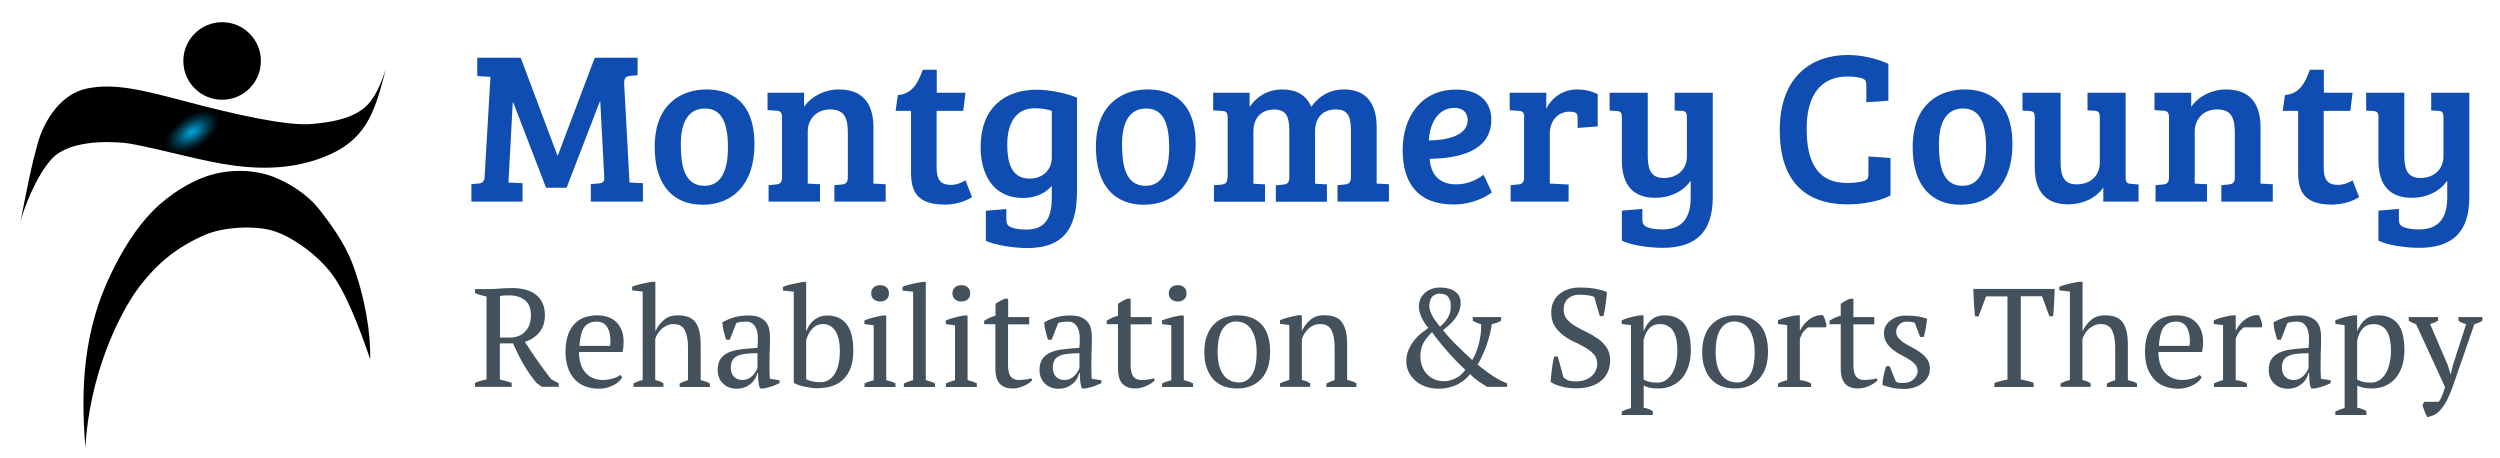 <?xml version="1.0" encoding="utf-8"?>
<svg xmlns="http://www.w3.org/2000/svg" xmlns:xlink="http://www.w3.org/1999/xlink" version="1.1" id="Layer_2" x="0px" y="0px" viewBox="0 0 1914.6 350.8" style="enable-background:new 0 0 1914.6 350.8;">
<style type="text/css">
	.st0{fill:#104DB2;}
	.st1{fill:#43515D;}
	.st2{fill:url(#SVGID_1_);}
</style>
<g>
	<path class="st0" d="M426.9,119.1h0.3l28.3-74.9h32.8v13.4l-5.5,0.5c-3,0.3-5,1.3-4.8,5.8l4.1,75.9l10.3,0.5v14.1h-39.9v-13.4&#xA;		l6-0.5c2.7-0.2,4.5-1.2,4.3-4.3l-3.1-58.5h-0.3l-25.5,66.1h-15.7l-25.2-65.5h-0.3l-3.3,61.5l10.8,0.5v14.1H361v-13.4l6-0.5&#xA;		c2.3-0.2,4-1.8,4.1-4.5l4.5-77.1l-10.1-0.7V44.2h33.3L426.9,119.1z"/>
	<path class="st0" d="M540.8,68.5c12.3,0,37,3.8,37,41.9c0,31.8-17.7,46.4-39.6,46.4c-22.2,0-36.8-14.3-36.8-44.2&#xA;		C501.3,78.1,523.7,68.5,540.8,68.5z M557.5,113.1c0-18.6-4.5-30-17.7-30c-13.1,0-18.4,11.3-18.4,27.2c0,15.4,2.2,32,18.1,32&#xA;		C552.4,142.3,557.5,130.3,557.5,113.1z"/>
	<path class="st0" d="M587.8,71h28v10.8c5.8-8.3,15.9-13.3,26.8-13.3c16.6,0,26.3,9.3,26.3,28.8v43.3l9.4,0.5v13.3H639v-12.6&#xA;		l5.5-0.5c3.1-0.3,4.8-1.3,4.8-5.5v-34.1c0-10.9-2.3-17.9-13.6-17.9c-10.9,0-17.1,8.1-17.1,16.7v40.1l9.4,0.5v13.3h-39.4v-12.6&#xA;		l5.5-0.5c3.1-0.3,4.8-1.3,4.8-5.5V89.9c0-3.6-1.2-5-4.1-5.1l-7-0.5V71z"/>
	<path class="st0" d="M717.4,53.4V71h22l-1.7,13.9h-20.4v43.6c0,10.1,4,13.1,10.8,13.1c4.5,0,8.6-1.8,11.3-3.5l5,12.8&#xA;		c-5,3.5-13.3,5.8-21,5.8c-25.9,0-25.7-15.9-25.7-27.5V84.9h-11.8l1.7-12.1c11.6-1,15.6-9.9,19.1-19.4H717.4z"/>
	<path class="st0" d="M755,184.4v-23l15.7-1.3v8c0,3.1,0.8,4.8,3.8,6c3.1,1.2,6.8,1.7,11.8,1.7c15.2,0,19.2-10.4,19.2-24.4v-9.1&#xA;		c-5.6,6.6-13.9,9.3-22,9.3c-24.2,0-32.5-19.9-32.5-38.8c0-30,18.1-44.1,43.1-44.1c8,0,20.9,2,30.7,6.1v61.5&#xA;		c0,5.8,0.2,12.1-0.3,18.1c-2,24.4-13.4,35.6-38.3,35.6C775.8,189.8,762,187.8,755,184.4z M805.6,84.9c-3.8-1.3-8.6-2-13.3-2&#xA;		c-13.8,0-20.9,10.9-20.9,27.7c0,11.3,1.8,26.2,17.2,26.2c9.3,0,16.9-6.1,16.9-16.2V84.9z"/>
	<path class="st0" d="M878.7,68.5c12.3,0,37,3.8,37,41.9c0,31.8-17.7,46.4-39.6,46.4c-22.2,0-36.8-14.3-36.8-44.2&#xA;		C839.2,78.1,861.6,68.5,878.7,68.5z M895.4,113.1c0-18.6-4.5-30-17.7-30c-13.1,0-18.4,11.3-18.4,27.2c0,15.4,2.2,32,18.1,32&#xA;		C890.3,142.3,895.4,130.3,895.4,113.1z"/>
	<path class="st0" d="M929,71h28v10.8c5.8-8.3,14.3-13.3,25.2-13.3c10.6,0,18.2,4.3,22,13.3c5.8-8.3,14.3-13.3,25.2-13.3&#xA;		c15.6,0,24.9,9.3,24.9,28.8v43.3l9.4,0.5v13.3h-39.4v-12.6l5.5-0.5c3-0.3,4.6-1.3,4.8-5.3v-34.3c0-10.1-0.8-17.9-11.4-17.9&#xA;		c-11.1,0-16.1,7.3-16.1,17.1v39.8l9.1,0.5v13.3h-39.1v-12.6l5.5-0.5c3.1-0.3,4.8-1.3,4.8-5.5v-34.1c0-10.1-0.8-17.9-11.4-17.9&#xA;		c-11.6,0-16.1,8.1-16.1,16.7v40.1l8.9,0.5v13.3h-39.1v-12.6l5.5-0.5c3.1-0.3,4.8-1.3,4.8-5.5h0.2V90.1c0-3.6-1-5-4.1-5.1l-7-0.5V71&#xA;		z"/>
	<path class="st0" d="M1142.1,91.6c0,25.5-27.7,29.8-47.2,30c0.7,10.8,6.3,19.6,20.4,19.6c9.8,0,16.9-4.5,20.9-7.3l6.3,13.4&#xA;		c-2.7,2.3-13.6,9.3-29.2,9.3c-28.2,0-39.1-17.2-39.1-41.9c0-24.5,13.8-46.1,40.9-46.1C1131.4,68.5,1142.1,76.8,1142.1,91.6z&#xA;		 M1114,82.6c-13.3,0-19.2,12.8-19.7,25c12.3-0.2,29.7-3,29.7-15.7C1123.9,85.8,1119.9,82.6,1114,82.6z"/>
	<path class="st0" d="M1167.3,89.9c0-3.6-1-4.8-4.1-5l-7-0.5V71h28v12.4c3.8-8.3,12.6-14.9,23.5-14.9c5.5,0,10.4,1,15.9,3.6v24.7&#xA;		l-15.4,1.2v-7.6c0-2-0.3-3.5-1.7-4.1c-1.5-0.7-2.7-0.8-4.5-0.8c-8.9,0-15.1,7.1-15.1,16.7v38.4l14.4,0.7v13.1h-44.4v-12.6l5.5-0.5&#xA;		c3.1-0.3,4.8-1.3,4.8-5.5V89.9z"/>
	<path class="st0" d="M1294.6,138.6c-5.8,8.3-15.9,12.9-26.8,12.9c-16.6,0-25.7-9.1-25.7-28.7V89.6c0-3.5-1.3-4.5-4.1-4.6l-5.3-0.3&#xA;		V71h29.2v47.6c0,10.1,1.7,17.7,12.3,17.7c11.6,0,17.7-7.8,17.7-16.4v-30c0-3.6-1-5-4.1-5l-5.3-0.3V71h29.2v80.2&#xA;		c0,27.3-13.8,38.6-38.4,38.6c-10.4,0-24.2-2-31.2-5.5v-23l15.7-1.3v8c0,3.1,0.8,4.8,3.8,6c3.1,1.2,6.8,1.7,11.8,1.7&#xA;		c15.2,0,21.4-9.3,21.4-24.4V138.6z"/>
	<path class="st0" d="M1414.9,58.6c-20.9,0-31.3,14.9-31.3,39.9c0,26,8.6,42.1,31.7,41.6c4.6,0,8.9-0.5,12.1-1.5&#xA;		c3-1,3.5-2.3,3.5-5.5v-13.3l16.9,1.2v28.7c-9.1,4.8-22.2,6.8-32.8,6.8c-33.6,0-52-18.9-52-56.7c0-43.3,26.5-57.7,52-57.7&#xA;		c9.8,0,21.2,2.2,31.2,6.8v28.2l-16.9,1.2V65.4c0-3.1-0.5-4.5-3.5-5.5C1422.5,58.9,1418.2,58.6,1414.9,58.6z"/>
	<path class="st0" d="M1504.2,68.5c12.3,0,37,3.8,37,41.9c0,31.8-17.7,46.4-39.6,46.4c-22.2,0-36.8-14.3-36.8-44.2&#xA;		C1464.8,78.1,1487.2,68.5,1504.2,68.5z M1521,113.1c0-18.6-4.5-30-17.7-30c-13.1,0-18.4,11.3-18.4,27.2c0,15.4,2.2,32,18.1,32&#xA;		C1515.8,142.3,1521,130.3,1521,113.1z"/>
	<path class="st0" d="M1637.6,154.4h-26.8v-10.8c-5.8,8.3-15.9,12.9-26.8,12.9c-16.6,0-25.7-9.1-25.7-28.7V89.6&#xA;		c0-3.5-1.3-4.5-4.1-4.6l-5.3-0.3V71h29.2v52.5c0,10.1,1.7,17.7,12.3,17.7c11.6,0,17.7-7.8,17.7-16.4v-35c0-3.6-1-4.8-4.1-5&#xA;		l-5.3-0.3V71h29.2v65c0,3.6,1,4.5,4.1,4.8l5.8,0.5V154.4z"/>
	<path class="st0" d="M1650.1,71h28v10.8c5.8-8.3,15.9-13.3,26.8-13.3c16.6,0,26.3,9.3,26.3,28.8v43.3l9.4,0.5v13.3h-39.4v-12.6&#xA;		l5.5-0.5c3.1-0.3,4.8-1.3,4.8-5.5v-34.1c0-10.9-2.3-17.9-13.6-17.9c-10.9,0-17.1,8.1-17.1,16.7v40.1l9.4,0.5v13.3h-39.4v-12.6&#xA;		l5.5-0.5c3.1-0.3,4.8-1.3,4.8-5.5V89.9c0-3.6-1.2-5-4.1-5.1l-7-0.5V71z"/>
	<path class="st0" d="M1779.7,53.4V71h22l-1.7,13.9h-20.4v43.6c0,10.1,4,13.1,10.8,13.1c4.5,0,8.6-1.8,11.3-3.5l5,12.8&#xA;		c-5,3.5-13.3,5.8-21,5.8c-25.9,0-25.7-15.9-25.7-27.5V84.9h-11.8l1.7-12.1c11.6-1,15.6-9.9,19.1-19.4H1779.7z"/>
	<path class="st0" d="M1874,138.6c-5.8,8.3-15.9,12.9-26.8,12.9c-16.6,0-25.7-9.1-25.7-28.7V89.6c0-3.5-1.3-4.5-4.1-4.6l-5.3-0.3V71&#xA;		h29.2v47.6c0,10.1,1.7,17.7,12.3,17.7c11.6,0,17.7-7.8,17.7-16.4v-30c0-3.6-1-5-4.1-5l-5.3-0.3V71h29.2v80.2&#xA;		c0,27.3-13.8,38.6-38.4,38.6c-10.4,0-24.2-2-31.2-5.5v-23l15.7-1.3v8c0,3.1,0.8,4.8,3.8,6c3.1,1.2,6.8,1.7,11.8,1.7&#xA;		c15.2,0,21.4-9.3,21.4-24.4V138.6z"/>
</g>
<g>
	<path class="st1" d="M382.8,290.7c1.6,0.4,3.2,0.7,4.7,1.1c1.5,0.4,3,0.9,4.4,1.4v3.1h-28.1v-3.1c1.6-0.7,3.1-1.2,4.5-1.6&#xA;		c1.4-0.4,2.9-0.7,4.3-1v-63.5c-1.9-0.4-3.5-0.8-4.9-1.2c-1.4-0.5-2.7-0.9-3.9-1.4v-3.1h9.4c2.9,0,6-0.1,9.4-0.4&#xA;		c3.4-0.3,6.7-0.4,9.9-0.4c3.5,0,6.8,0.4,9.8,1.2c3,0.8,5.7,2,7.9,3.7s4,3.9,5.2,6.5c1.3,2.6,1.9,5.8,1.9,9.5&#xA;		c0,5.2-1.4,9.5-4.1,12.9c-2.8,3.4-6.5,5.9-11.2,7.4c3.1,4.9,6.3,9.7,9.6,14.4c3.4,4.8,6.8,9.5,10.5,14.2l5.8,3.1v2.7h-13l-4.1-3&#xA;		c-2-2.5-3.8-4.9-5.5-7.3c-1.6-2.4-3.2-4.8-4.6-7.3c-1.4-2.5-2.8-5-4-7.5c-1.2-2.5-2.5-5.2-3.8-8.1h-10.1V290.7z M390.1,226.2&#xA;		c-1.7,0-3.1,0-4.2,0.1c-1.1,0.1-2.1,0.2-3,0.4v31.8h7.7c4.9,0,8.8-1.6,11.7-4.7c2.9-3.1,4.3-7.2,4.3-12.3c0-5.2-1.5-9.1-4.6-11.6&#xA;		C398.9,227.4,394.9,226.2,390.1,226.2z"/>
	<path class="st1" d="M476.5,288.9c-0.6,1.2-1.5,2.4-2.7,3.4c-1.2,1.1-2.6,2-4.2,2.8c-1.6,0.8-3.3,1.4-5.1,1.9&#xA;		c-1.9,0.5-3.7,0.7-5.7,0.7c-4.2,0-7.9-0.7-11.1-2s-5.9-3.2-8-5.7s-3.8-5.4-4.9-8.8c-1.1-3.4-1.7-7.3-1.7-11.6&#xA;		c0-9.1,2.1-16.1,6.3-20.9c4.2-4.8,10.2-7.2,17.9-7.2c2.5,0,5,0.3,7.4,1c2.4,0.7,4.6,1.8,6.5,3.4c1.9,1.6,3.4,3.7,4.6,6.3&#xA;		c1.2,2.6,1.8,5.8,1.8,9.7c0,1.2-0.1,2.4-0.2,3.7c-0.1,1.2-0.3,2.6-0.6,4h-33.4c0,3,0.4,5.8,1.1,8.4c0.7,2.6,1.9,4.9,3.4,6.8&#xA;		c1.5,1.9,3.4,3.4,5.7,4.5c2.3,1.1,5,1.7,8,1.7c2.5,0,5-0.4,7.6-1.1c2.6-0.7,4.5-1.6,5.8-2.8L476.5,288.9z M456.9,246.3&#xA;		c-4.1,0-7.2,1.4-9.3,4.1s-3.4,7.6-3.9,14.5h23.5c0.1-0.6,0.1-1.3,0.2-1.9c0-0.6,0.1-1.2,0.1-1.8c0-4.6-0.9-8.2-2.6-10.9&#xA;		C463.2,247.7,460.6,246.3,456.9,246.3z"/>
	<path class="st1" d="M543.6,296.4h-23.1v-2.7c1.7-0.9,3.9-1.8,6.4-2.6v-25c0-5.6-0.8-9.9-2.4-13.1c-1.6-3.2-4.4-4.8-8.6-4.8&#xA;		c-1.9,0-3.5,0.3-5,1c-1.5,0.7-2.9,1.6-4.1,2.6c-1.2,1.1-2.2,2.3-3.1,3.7c-0.9,1.4-1.5,2.8-1.9,4.3v31.2c1.1,0.3,2.2,0.6,3.3,1&#xA;		c1,0.4,2,0.9,3,1.6v2.7h-23v-2.7c2.2-1.1,4.6-2,7.1-2.6v-67.7l-8.1-0.9v-2.8c2.1-0.9,4.5-1.6,7.2-2.2c2.7-0.6,5.4-1.2,7.9-1.6h2.7&#xA;		v37.8h0.1c1.5-3.4,3.7-6.2,6.5-8.6c2.8-2.4,6.2-3.5,10.2-3.5c2.9,0,5.4,0.3,7.7,1c2.2,0.7,4.1,1.9,5.6,3.6s2.6,4,3.4,6.9&#xA;		c0.8,2.9,1.2,6.5,1.2,11v27.1c1.2,0.3,2.4,0.6,3.6,1c1.2,0.4,2.4,0.9,3.4,1.6V296.4z"/>
	<path class="st1" d="M589.3,282.4c0,1.6,0,2.9,0.1,4.1c0.1,1.1,0.1,2.4,0.2,3.6l7.4,1.1v2.2c-1.8,0.9-3.8,1.7-5.9,2.5&#xA;		c-2.2,0.7-4.3,1.2-6.3,1.6h-2.7c-0.7-1.6-1.1-3.4-1.3-5.4c-0.1-2-0.3-4.1-0.3-6.5H580c-0.3,1.4-0.8,2.9-1.7,4.3&#xA;		c-0.8,1.5-1.9,2.8-3.2,3.9c-1.3,1.1-2.9,2.1-4.7,2.8c-1.8,0.7-3.8,1.1-6.1,1.1c-4.4,0-7.9-1.3-10.6-4c-2.7-2.6-4.1-6.1-4.1-10.4&#xA;		c0-3.3,0.7-6,2-8.1c1.3-2.1,3.3-3.8,5.8-5c2.6-1.2,5.7-2.1,9.5-2.6c3.8-0.5,8.2-0.9,13.2-1.2c0.3-3.1,0.4-5.8,0.3-8.3&#xA;		c-0.1-2.5-0.5-4.6-1.2-6.3c-0.7-1.7-1.7-3.1-3-4.1c-1.3-1-3-1.4-5.2-1.4c-1,0-2.1,0.1-3.4,0.2c-1.2,0.1-2.5,0.4-3.7,0.9l-5,12.8&#xA;		h-2.8c-0.7-2.1-1.3-4.4-1.9-6.6c-0.5-2.3-0.9-4.5-1-6.7c2.7-1.6,5.7-2.9,9-3.9c3.3-0.9,7-1.4,11.1-1.4c3.6,0,6.5,0.5,8.7,1.6&#xA;		c2.2,1,3.8,2.4,5,4c1.1,1.6,1.9,3.5,2.2,5.5c0.4,2,0.5,4,0.5,6c0,4.3-0.1,8.4-0.3,12.4C589.4,274.9,589.3,278.7,589.3,282.4z&#xA;		 M568.6,291c1.8,0,3.4-0.4,4.7-1.1c1.4-0.7,2.5-1.6,3.4-2.6c0.9-1,1.7-2,2.2-3c0.6-1,1-1.9,1.2-2.6v-11.2c-4.1,0-7.5,0.2-10.2,0.6&#xA;		c-2.6,0.4-4.7,1.1-6.2,2c-1.5,0.9-2.5,2.1-3.1,3.5c-0.6,1.4-0.9,3-0.9,4.8c0,3.1,0.8,5.4,2.4,7.1C563.8,290.2,565.9,291,568.6,291z"/>
	<path class="st1" d="M607.7,223.4l-8.1-0.9v-2.8c2.2-0.9,4.7-1.7,7.4-2.2c2.7-0.6,5.3-1.1,7.7-1.6h2.7v37.6h0.2&#xA;		c1.2-3.6,3.3-6.5,6.2-8.7c2.9-2.1,6.1-3.2,9.6-3.2c6.5,0,11.5,2.2,14.9,6.6c3.5,4.4,5.2,11.2,5.2,20.4c0,9.4-2.4,16.5-7.1,21.4&#xA;		c-4.7,4.9-11.6,7.3-20.5,7.3c-1.8,0-3.6-0.1-5.3-0.4c-1.8-0.3-3.5-0.6-5.1-0.9c-1.6-0.4-3.1-0.8-4.4-1.3c-1.3-0.5-2.4-1-3.2-1.5&#xA;		V223.4z M630.4,248.2c-3.4,0-6.2,1.2-8.3,3.5c-2.1,2.3-3.7,5.3-4.7,8.8v29.9c1.3,0.7,2.9,1.3,4.7,1.7c1.9,0.4,3.8,0.6,5.9,0.6&#xA;		c4.7,0,8.4-2,11.1-6.2c2.7-4.1,4.1-10,4.1-17.8c0-2.8-0.2-5.4-0.7-7.9c-0.5-2.5-1.2-4.7-2.2-6.5c-1-1.9-2.4-3.3-4-4.4&#xA;		S632.7,248.2,630.4,248.2z"/>
	<path class="st1" d="M685.9,296.4h-23.8v-2.7c1.1-0.6,2.2-1.1,3.3-1.4c1.1-0.4,2.4-0.8,3.7-1.1v-42.1l-7.1-0.9v-2.8&#xA;		c2.1-0.9,4.3-1.6,6.7-2.2c2.4-0.6,4.9-1.2,7.3-1.6h2.7v49.5c1.4,0.4,2.7,0.7,3.9,1.1c1.1,0.4,2.2,0.9,3.2,1.4V296.4z M667.2,224.7&#xA;		c0-1.9,0.6-3.5,1.9-4.6c1.2-1.1,2.9-1.7,5-1.7c2.1,0,3.7,0.6,4.9,1.7c1.2,1.1,1.8,2.7,1.8,4.6c0,1.9-0.6,3.4-1.8,4.5&#xA;		c-1.2,1.1-2.9,1.7-4.9,1.7c-2.1,0-3.7-0.6-5-1.7C667.8,228.1,667.2,226.6,667.2,224.7z"/>
	<path class="st1" d="M716,296.4h-23.8v-2.7c2.4-1.1,4.7-2,7.1-2.6v-67.7l-8.1-0.9v-2.8c1.9-0.9,4.2-1.6,7-2.2&#xA;		c2.8-0.6,5.5-1.2,8.1-1.6h2.7v75.2c2.4,0.6,4.7,1.4,7.1,2.6V296.4z"/>
	<path class="st1" d="M748.2,296.4h-23.8v-2.7c1.1-0.6,2.2-1.1,3.3-1.4c1.1-0.4,2.4-0.8,3.7-1.1v-42.1l-7.1-0.9v-2.8&#xA;		c2.1-0.9,4.3-1.6,6.7-2.2c2.4-0.6,4.9-1.2,7.3-1.6h2.7v49.5c1.4,0.4,2.7,0.7,3.9,1.1c1.1,0.4,2.2,0.9,3.2,1.4V296.4z M729.4,224.7&#xA;		c0-1.9,0.6-3.5,1.9-4.6c1.2-1.1,2.9-1.7,5-1.7c2.1,0,3.7,0.6,4.9,1.7c1.2,1.1,1.8,2.7,1.8,4.6c0,1.9-0.6,3.4-1.8,4.5&#xA;		c-1.2,1.1-2.9,1.7-4.9,1.7c-2.1,0-3.7-0.6-5-1.7C730.1,228.1,729.4,226.6,729.4,224.7z"/>
	<path class="st1" d="M753.8,245.6c2.7-1.8,5.6-3,8.6-3.8v-9.1c0.9-0.7,2-1.4,3.3-2.1c1.2-0.7,2.5-1.3,3.7-1.8h2.7v14h16.1v5.6H772&#xA;		v30.9c0,4.3,0.7,7.3,2,9c1.4,1.8,3.4,2.7,6.1,2.7c1.3,0,2.9-0.1,4.8-0.3c1.9-0.2,3.6-0.5,4.9-1l0.7,1.6c-0.6,0.6-1.4,1.3-2.4,2&#xA;		c-1,0.7-2.2,1.4-3.5,2c-1.3,0.6-2.8,1.2-4.3,1.6c-1.6,0.4-3.2,0.6-4.8,0.6c-4.3,0-7.5-1.2-9.8-3.6c-2.2-2.4-3.4-6.3-3.4-11.7v-33.9&#xA;		h-8.6V245.6z"/>
	<path class="st1" d="M835.8,282.4c0,1.6,0,2.9,0.1,4.1c0.1,1.1,0.1,2.4,0.2,3.6l7.4,1.1v2.2c-1.8,0.9-3.8,1.7-5.9,2.5&#xA;		c-2.2,0.7-4.3,1.2-6.3,1.6h-2.7c-0.7-1.6-1.1-3.4-1.3-5.4c-0.1-2-0.3-4.1-0.3-6.5h-0.5c-0.3,1.4-0.8,2.9-1.7,4.3&#xA;		c-0.8,1.5-1.9,2.8-3.2,3.9c-1.3,1.1-2.9,2.1-4.7,2.8c-1.8,0.7-3.8,1.1-6.1,1.1c-4.4,0-7.9-1.3-10.6-4c-2.7-2.6-4.1-6.1-4.1-10.4&#xA;		c0-3.3,0.7-6,2-8.1c1.3-2.1,3.3-3.8,5.8-5c2.6-1.2,5.7-2.1,9.5-2.6c3.8-0.5,8.2-0.9,13.2-1.2c0.3-3.1,0.4-5.8,0.3-8.3&#xA;		c-0.1-2.5-0.5-4.6-1.2-6.3c-0.7-1.7-1.7-3.1-3-4.1c-1.3-1-3-1.4-5.2-1.4c-1,0-2.1,0.1-3.4,0.2c-1.2,0.1-2.5,0.4-3.7,0.9l-5,12.8&#xA;		h-2.8c-0.7-2.1-1.3-4.4-1.9-6.6c-0.5-2.3-0.9-4.5-1-6.7c2.7-1.6,5.7-2.9,9-3.9c3.3-0.9,7-1.4,11.1-1.4c3.6,0,6.5,0.5,8.7,1.6&#xA;		c2.2,1,3.8,2.4,5,4c1.1,1.6,1.9,3.5,2.2,5.5c0.4,2,0.5,4,0.5,6c0,4.3-0.1,8.4-0.3,12.4C835.9,274.9,835.8,278.7,835.8,282.4z&#xA;		 M815.2,291c1.8,0,3.4-0.4,4.7-1.1c1.4-0.7,2.5-1.6,3.4-2.6c0.9-1,1.7-2,2.2-3c0.6-1,1-1.9,1.2-2.6v-11.2c-4.1,0-7.5,0.2-10.2,0.6&#xA;		c-2.6,0.4-4.7,1.1-6.2,2c-1.5,0.9-2.5,2.1-3.1,3.5c-0.6,1.4-0.9,3-0.9,4.8c0,3.1,0.8,5.4,2.4,7.1C810.3,290.2,812.4,291,815.2,291z"/>
	<path class="st1" d="M847.6,245.6c2.7-1.8,5.6-3,8.6-3.8v-9.1c0.9-0.7,2-1.4,3.3-2.1c1.2-0.7,2.5-1.3,3.7-1.8h2.7v14h16.1v5.6&#xA;		h-16.1v30.9c0,4.3,0.7,7.3,2,9c1.4,1.8,3.4,2.7,6.1,2.7c1.3,0,2.9-0.1,4.8-0.3c1.9-0.2,3.6-0.5,4.9-1l0.7,1.6&#xA;		c-0.6,0.6-1.4,1.3-2.4,2c-1,0.7-2.2,1.4-3.5,2c-1.3,0.6-2.8,1.2-4.3,1.6c-1.6,0.4-3.2,0.6-4.8,0.6c-4.3,0-7.5-1.2-9.8-3.6&#xA;		c-2.2-2.4-3.4-6.3-3.4-11.7v-33.9h-8.6V245.6z"/>
	<path class="st1" d="M913.8,296.4h-23.8v-2.7c1.1-0.6,2.2-1.1,3.3-1.4c1.1-0.4,2.4-0.8,3.7-1.1v-42.1l-7.1-0.9v-2.8&#xA;		c2.1-0.9,4.3-1.6,6.7-2.2c2.4-0.6,4.9-1.2,7.3-1.6h2.7v49.5c1.4,0.4,2.7,0.7,3.9,1.1c1.1,0.4,2.2,0.9,3.2,1.4V296.4z M895.1,224.7&#xA;		c0-1.9,0.6-3.5,1.9-4.6c1.2-1.1,2.9-1.7,5-1.7c2.1,0,3.7,0.6,4.9,1.7c1.2,1.1,1.8,2.7,1.8,4.6c0,1.9-0.6,3.4-1.8,4.5&#xA;		c-1.2,1.1-2.9,1.7-4.9,1.7c-2.1,0-3.7-0.6-5-1.7C895.7,228.1,895.1,226.6,895.1,224.7z"/>
	<path class="st1" d="M922.3,269.6c0-4.5,0.6-8.5,1.8-11.9c1.2-3.5,2.9-6.4,5.1-8.8c2.2-2.4,4.9-4.2,8-5.5c3.1-1.2,6.5-1.9,10.3-1.9&#xA;		c4.4,0,8.2,0.7,11.4,2c3.2,1.4,5.8,3.3,7.9,5.7s3.5,5.4,4.5,8.8c1,3.4,1.4,7.2,1.4,11.4c0,9-2.3,15.9-6.8,20.8&#xA;		c-4.6,4.9-10.7,7.3-18.4,7.3c-4.3,0-8-0.7-11.1-2c-3.1-1.3-5.7-3.2-7.8-5.7c-2.1-2.5-3.6-5.4-4.7-8.9&#xA;		C922.8,277.7,922.3,273.8,922.3,269.6z M932.5,269.6c0,3.2,0.3,6.2,0.9,9.1c0.6,2.9,1.6,5.3,2.9,7.4c1.3,2.1,3,3.8,5.2,5&#xA;		c2.1,1.2,4.7,1.8,7.7,1.8c3.9,0,7-1.9,9.5-5.7c2.5-3.8,3.7-9.7,3.7-17.7c0-3.3-0.3-6.3-0.9-9.1c-0.6-2.8-1.6-5.3-2.8-7.4&#xA;		c-1.3-2.1-2.9-3.8-4.9-5c-2-1.2-4.4-1.8-7.2-1.8c-4.2,0-7.6,1.9-10.2,5.7C933.8,255.8,932.5,261.7,932.5,269.6z"/>
	<path class="st1" d="M1038.8,296.4h-23v-2.7c1.9-1,4-1.9,6.3-2.6v-25.4c0-5.4-0.8-9.7-2.4-12.8c-1.6-3.1-4.4-4.7-8.6-4.7&#xA;		c-1.8,0-3.4,0.3-5,1c-1.5,0.6-2.9,1.5-4.1,2.6c-1.2,1.1-2.2,2.4-3,3.7c-0.9,1.4-1.5,2.8-2,4.3v31.2c2.2,0.4,4.4,1.3,6.4,2.6v2.7&#xA;		h-23.1v-2.7c1.8-0.9,4.1-1.8,7.1-2.6v-42.1l-7.1-0.9v-2.8c1.9-0.8,4-1.5,6.4-2.1c2.4-0.6,5-1.2,7.6-1.7h2.7v12h0.1&#xA;		c1.5-3.3,3.7-6.1,6.5-8.5c2.8-2.4,6.2-3.5,10.2-3.5c2.9,0,5.4,0.3,7.7,1c2.2,0.7,4.1,1.9,5.6,3.6s2.6,4,3.4,6.9&#xA;		c0.8,2.9,1.2,6.5,1.2,11v27.1c2.9,0.5,5.2,1.4,7.1,2.6V296.4z"/>
	<path class="st1" d="M1139,296.4c-1.5-1-3.4-2.2-5.7-3.7c-2.3-1.5-4.8-3.5-7.5-6.2c-1,1.4-2.2,2.7-3.7,4c-1.5,1.3-3.3,2.5-5.3,3.6&#xA;		c-2,1.1-4.3,1.9-6.8,2.6c-2.5,0.6-5.2,1-8.1,1c-3.8,0-7.2-0.6-10.3-1.7c-3.1-1.1-5.7-2.7-7.8-4.6c-2.1-1.9-3.8-4.1-5-6.6&#xA;		c-1.2-2.5-1.8-5.1-1.8-7.8c0-3.5,0.6-6.7,1.9-9.5c1.3-2.8,2.8-5.3,4.6-7.4c1.8-2.1,3.6-3.9,5.6-5.4c1.9-1.5,3.5-2.7,4.8-3.6&#xA;		c-2.1-2.3-3.8-5-5.2-8c-1.4-3.1-2.1-5.9-2.1-8.6c0-1.8,0.4-3.5,1.1-5.3c0.7-1.7,1.8-3.3,3.2-4.6c1.4-1.3,3.1-2.4,5.1-3.2&#xA;		c2-0.8,4.3-1.2,6.9-1.2c4.7,0,8.5,1,11.4,3s4.3,5,4.3,8.8c0,2.4-0.4,4.5-1.2,6.6c-0.8,2-1.9,3.9-3.2,5.6s-2.7,3.3-4.3,4.7&#xA;		c-1.6,1.4-3.2,2.7-4.8,4c2.9,3.6,6.3,7.4,10.2,11.2c3.9,3.9,7.9,7.7,12.2,11.6c0.6-0.8,1.3-2.1,2.1-4c0.9-1.9,1.7-4,2.4-6.5&#xA;		c0.7-2.5,1.4-5.2,1.8-8.2c0.5-3,0.6-5.9,0.4-8.8c-2.1-0.4-4.2-1.3-6.3-2.6v-2.8h21.7v2.8c-1.9,1.2-4.3,2.1-7.1,2.6&#xA;		c-0.6,4.2-1.5,8-2.5,11.4c-1,3.4-2,6.4-3.1,9c-1.1,2.6-2.1,4.8-3,6.6c-1,1.8-1.7,3.2-2.3,4c2.7,2.2,5.4,4.3,8,6.2&#xA;		c2.6,1.9,5.5,3.8,8.7,5.6l5.9,2.6v2.7H1139z M1122.2,283.2c-2.1-1.9-4.5-4.2-7-6.8c-2.5-2.6-5-5.3-7.3-8c-2.4-2.7-4.5-5.3-6.5-7.8&#xA;		c-2-2.5-3.6-4.6-4.7-6.2c-3.1,3-5.4,5.9-6.8,8.7c-1.4,2.8-2.1,6.1-2.1,9.9c0,2.7,0.4,5.2,1.3,7.5c0.9,2.3,2.1,4.3,3.7,6&#xA;		c1.6,1.7,3.5,3,5.7,4c2.2,1,4.6,1.4,7.2,1.4c3.2,0,6.2-0.7,9-2.2C1117.6,288.5,1120.1,286.2,1122.2,283.2z M1094.6,234.1&#xA;		c0,1.3,0.2,2.6,0.7,4.1c0.5,1.5,1.2,2.9,2,4.3c0.8,1.4,1.7,2.8,2.7,4.1c1,1.3,1.9,2.5,2.8,3.6c2.6-2.1,4.7-4.6,6.3-7.4&#xA;		c1.6-2.8,2.2-6.1,1.9-9.9c-0.1-2.3-0.9-4.2-2.1-5.7s-3.3-2.3-6.1-2.3c-1.6,0-2.9,0.3-3.9,0.8c-1,0.5-1.9,1.2-2.5,2.1&#xA;		c-0.6,0.9-1.1,1.9-1.3,3C1094.8,231.9,1094.6,233,1094.6,234.1z"/>
	<path class="st1" d="M1197.4,289c0.9,0.9,2,1.6,3.3,2.2c1.4,0.6,3.4,0.9,6.1,0.9c2.3,0,4.4-0.3,6.4-0.9c2-0.6,3.7-1.5,5.2-2.7&#xA;		c1.5-1.2,2.6-2.6,3.5-4.3c0.9-1.7,1.3-3.6,1.3-5.7c0-2.9-0.9-5.2-2.6-7.2c-1.7-1.9-3.9-3.6-6.5-5.1c-2.6-1.5-5.4-3-8.5-4.4&#xA;		c-3.1-1.4-5.9-3.1-8.5-5.1c-2.6-2-4.8-4.3-6.5-7.1c-1.7-2.7-2.6-6.2-2.6-10.3c0-3,0.5-5.7,1.6-8c1.1-2.4,2.6-4.4,4.5-6&#xA;		c2-1.6,4.3-2.9,7-3.8c2.7-0.9,5.7-1.3,9.1-1.3c4.3,0,8.3,0.3,11.9,1c3.6,0.7,6.4,1.5,8.5,2.5c0,1.2-0.1,2.6-0.3,4.2&#xA;		c-0.2,1.6-0.4,3.3-0.6,5c-0.3,1.7-0.5,3.4-0.8,5c-0.3,1.6-0.6,3-0.9,4.2h-2.8l-4.3-14.7c-1.3-0.6-2.9-1-4.9-1.3&#xA;		c-2-0.3-4.1-0.4-6.3-0.4c-3.7,0-6.6,1-8.9,3c-2.2,2-3.3,4.9-3.3,8.5c0,2.9,0.9,5.4,2.6,7.4c1.8,2,4,3.8,6.6,5.3&#xA;		c2.7,1.6,5.5,3.1,8.6,4.5c3,1.5,5.9,3.2,8.6,5.1s4.9,4.2,6.6,6.8c1.8,2.6,2.6,5.9,2.6,9.8c0,3.2-0.6,6.1-1.8,8.8&#xA;		c-1.2,2.6-2.9,4.9-5.1,6.7c-2.2,1.9-4.9,3.3-8.1,4.3s-6.8,1.5-10.9,1.5c-4.5,0-8.5-0.5-12.1-1.6c-3.6-1.1-6.1-2.2-7.6-3.4&#xA;		c0.1-1.2,0.2-2.7,0.4-4.4c0.2-1.7,0.4-3.5,0.6-5.3c0.2-1.8,0.5-3.6,0.8-5.3c0.3-1.7,0.6-3.2,0.9-4.4h2.8L1197.4,289z"/>
	<path class="st1" d="M1265.7,317.8H1242v-2.7c2.4-1.1,4.8-2,7.1-2.6v-63.5l-7.1-0.9v-2.8c2.3-1,4.6-1.8,7-2.4&#xA;		c2.4-0.6,4.7-1.1,7-1.4h2.7v12h0.1c1.4-3.6,3.4-6.5,6-8.7c2.6-2.2,5.9-3.3,10.1-3.3c6.3,0,11.3,2.1,14.8,6.3&#xA;		c3.5,4.2,5.2,11.1,5.2,20.5c0,4.5-0.6,8.6-1.8,12.2c-1.2,3.6-2.9,6.7-5,9.2c-2.2,2.5-4.8,4.4-7.9,5.8c-3.1,1.4-6.5,2-10.3,2&#xA;		c-2.6,0-4.7-0.2-6.2-0.5c-1.5-0.3-3.1-0.9-4.9-1.7v17c1.1,0.1,2.3,0.4,3.4,0.8c1.1,0.4,2.4,1,3.6,1.8V317.8z M1271.4,248.2&#xA;		c-3.5,0-6.3,1.1-8.3,3.3c-2.1,2.2-3.5,5.2-4.4,9.1v30c1.3,0.8,2.7,1.4,4.3,1.8c1.6,0.4,3.7,0.6,6.3,0.6c2.4,0,4.5-0.6,6.4-1.8&#xA;		c1.9-1.2,3.5-2.9,4.8-5.1c1.3-2.2,2.3-4.8,3-7.8c0.7-3,1.1-6.2,1.1-9.8c0-2.9-0.2-5.6-0.7-8.1s-1.2-4.6-2.2-6.4&#xA;		c-1-1.8-2.4-3.2-4.1-4.2C1275.9,248.7,1273.8,248.2,1271.4,248.2z"/>
	<path class="st1" d="M1303.6,269.6c0-4.5,0.6-8.5,1.8-11.9c1.2-3.5,2.9-6.4,5.1-8.8c2.2-2.4,4.9-4.2,8-5.5&#xA;		c3.1-1.2,6.5-1.9,10.3-1.9c4.4,0,8.2,0.7,11.4,2c3.2,1.4,5.8,3.3,7.9,5.7s3.5,5.4,4.5,8.8c1,3.4,1.4,7.2,1.4,11.4&#xA;		c0,9-2.3,15.9-6.8,20.8c-4.6,4.9-10.7,7.3-18.4,7.3c-4.3,0-8-0.7-11.1-2c-3.1-1.3-5.7-3.2-7.8-5.7c-2.1-2.5-3.6-5.4-4.7-8.9&#xA;		C1304.1,277.7,1303.6,273.8,1303.6,269.6z M1313.9,269.6c0,3.2,0.3,6.2,0.9,9.1c0.6,2.9,1.6,5.3,2.9,7.4c1.3,2.1,3,3.8,5.2,5&#xA;		c2.1,1.2,4.7,1.8,7.7,1.8c3.9,0,7-1.9,9.5-5.7c2.5-3.8,3.7-9.7,3.7-17.7c0-3.3-0.3-6.3-0.9-9.1c-0.6-2.8-1.6-5.3-2.8-7.4&#xA;		c-1.3-2.1-2.9-3.8-4.9-5c-2-1.2-4.4-1.8-7.2-1.8c-4.2,0-7.6,1.9-10.2,5.7C1315.2,255.8,1313.9,261.7,1313.9,269.6z"/>
	<path class="st1" d="M1384.5,250.9c-0.8,0.4-1.8,1.3-2.9,2.6c-1.2,1.3-2.2,3.3-3.2,5.8v31.8c1.4,0.1,2.9,0.4,4.3,0.8&#xA;		c1.4,0.4,2.9,1,4.3,1.8v2.7h-25.3v-2.7c1.3-0.7,2.5-1.2,3.6-1.6c1.1-0.4,2.3-0.7,3.4-1v-42.1l-7.1-0.9v-2.8c2.3-1,4.6-1.8,7.1-2.4&#xA;		c2.4-0.6,4.7-1.1,7-1.4h2.7v11.3h0.4c0.6-1.4,1.6-2.9,2.7-4.3c1.2-1.4,2.5-2.7,4.1-3.9c1.5-1.1,3.2-2,5-2.6&#xA;		c1.8-0.6,3.7-0.8,5.6-0.6c0.5,0.9,0.9,1.9,1.3,3c0.4,1.1,0.8,2.3,1.1,3.5v2.8H1384.5z"/>
	<path class="st1" d="M1401.1,245.6c2.7-1.8,5.6-3,8.6-3.8v-9.1c0.9-0.7,2-1.4,3.3-2.1c1.2-0.7,2.5-1.3,3.7-1.8h2.7v14h16v5.6h-16&#xA;		v30.9c0,4.3,0.7,7.3,2,9c1.4,1.8,3.4,2.7,6.1,2.7c1.3,0,2.9-0.1,4.8-0.3c1.9-0.2,3.6-0.5,4.9-1l0.7,1.6c-0.6,0.6-1.4,1.3-2.4,2&#xA;		c-1,0.7-2.2,1.4-3.5,2c-1.3,0.6-2.8,1.2-4.3,1.6c-1.6,0.4-3.2,0.6-4.8,0.6c-4.3,0-7.5-1.2-9.8-3.6c-2.2-2.4-3.4-6.3-3.4-11.7v-33.9&#xA;		h-8.6V245.6z"/>
	<path class="st1" d="M1468.6,284.2c0-2-0.6-3.7-1.9-5.1c-1.2-1.4-2.8-2.7-4.8-3.9c-1.9-1.2-4-2.4-6.2-3.5c-2.2-1.1-4.2-2.5-6.2-4&#xA;		c-1.9-1.5-3.5-3.3-4.8-5.3c-1.2-2-1.9-4.5-1.9-7.4c0-1.9,0.4-3.7,1.3-5.3c0.9-1.6,2.1-3,3.6-4.2s3.2-2.1,5.2-2.8c2-0.7,4.1-1,6.4-1&#xA;		c3.9,0,7,0.2,9.5,0.6c2.5,0.4,4.8,1,7.1,1.8c-0.3,2.3-0.6,4.6-1,6.9c-0.4,2.3-0.9,4.7-1.7,7.1h-2.7l-4.1-10.9&#xA;		c-0.9-0.4-1.8-0.6-2.9-0.7c-1.1-0.1-2.2-0.2-3.3-0.2c-1.3,0-2.4,0.2-3.4,0.7c-1,0.5-1.8,1.1-2.5,1.8c-0.7,0.7-1.2,1.5-1.6,2.5&#xA;		c-0.4,0.9-0.5,1.9-0.5,2.8c0,1.9,0.6,3.6,1.9,5s2.8,2.7,4.8,3.9c1.9,1.2,4,2.3,6.2,3.5c2.2,1.1,4.2,2.4,6.2,3.9&#xA;		c1.9,1.4,3.5,3.1,4.8,5c1.2,1.9,1.9,4.2,1.9,6.8c0,2.4-0.5,4.6-1.6,6.5c-1,1.9-2.5,3.6-4.3,4.9c-1.8,1.4-3.9,2.4-6.3,3.2&#xA;		c-2.4,0.7-4.9,1.1-7.7,1.1c-3.1,0-5.9-0.3-8.5-0.8c-2.6-0.5-5.2-1.3-8-2.3c0.1-2.6,0.5-5,1-7.4c0.5-2.4,1.1-4.7,1.9-6.9h2.7&#xA;		l4.7,11.7c0.8,0.6,1.7,0.9,2.8,1c1.1,0.1,2.1,0.1,3,0.1c3.1,0,5.7-0.9,7.6-2.6S1468.6,286.6,1468.6,284.2z"/>
	<path class="st1" d="M1557.5,296.4h-30.1v-3.1c1.6-0.6,3.2-1.1,4.8-1.5c1.6-0.4,3.3-0.8,5.2-1.1v-63.7H1521l-5.7,15.3h-2.7&#xA;		c-0.2-1.4-0.4-3-0.5-4.9c-0.1-1.8-0.3-3.7-0.4-5.6c-0.1-1.9-0.2-3.7-0.3-5.6c-0.1-1.8-0.1-3.4-0.1-4.9h62.2c0,1.4,0,3-0.1,4.8&#xA;		c-0.1,1.8-0.2,3.6-0.3,5.5c-0.1,1.9-0.2,3.7-0.3,5.6c-0.1,1.8-0.3,3.5-0.5,5h-2.8l-5.6-15.3h-16.3v63.7c1.9,0.4,3.6,0.7,5.2,1.1&#xA;		c1.6,0.4,3.2,0.9,4.7,1.5V296.4z"/>
	<path class="st1" d="M1636.6,296.4h-23.1v-2.7c1.7-0.9,3.9-1.8,6.4-2.6v-25c0-5.6-0.8-9.9-2.4-13.1c-1.6-3.2-4.4-4.8-8.6-4.8&#xA;		c-1.9,0-3.5,0.3-5,1c-1.5,0.7-2.9,1.6-4.1,2.6c-1.2,1.1-2.2,2.3-3.1,3.7c-0.9,1.4-1.5,2.8-1.9,4.3v31.2c1.1,0.3,2.2,0.6,3.3,1&#xA;		c1,0.4,2,0.9,3,1.6v2.7h-23v-2.7c2.2-1.1,4.6-2,7.1-2.6v-67.7l-8.1-0.9v-2.8c2.1-0.9,4.5-1.6,7.2-2.2c2.7-0.6,5.4-1.2,7.9-1.6h2.7&#xA;		v37.8h0.1c1.5-3.4,3.7-6.2,6.5-8.6c2.8-2.4,6.2-3.5,10.2-3.5c2.9,0,5.4,0.3,7.7,1c2.2,0.7,4.1,1.9,5.6,3.6s2.6,4,3.4,6.9&#xA;		c0.8,2.9,1.2,6.5,1.2,11v27.1c1.2,0.3,2.4,0.6,3.6,1c1.2,0.4,2.4,0.9,3.4,1.6V296.4z"/>
	<path class="st1" d="M1686.1,288.9c-0.6,1.2-1.5,2.4-2.7,3.4c-1.2,1.1-2.6,2-4.2,2.8c-1.6,0.8-3.3,1.4-5.1,1.9&#xA;		c-1.9,0.5-3.7,0.7-5.7,0.7c-4.2,0-7.9-0.7-11.1-2c-3.2-1.3-5.9-3.2-8-5.7s-3.8-5.4-4.9-8.8c-1.1-3.4-1.7-7.3-1.7-11.6&#xA;		c0-9.1,2.1-16.1,6.3-20.9c4.2-4.8,10.2-7.2,17.9-7.2c2.5,0,5,0.3,7.4,1c2.4,0.7,4.6,1.8,6.5,3.4c1.9,1.6,3.4,3.7,4.6,6.3&#xA;		c1.2,2.6,1.8,5.8,1.8,9.7c0,1.2-0.1,2.4-0.2,3.7c-0.1,1.2-0.3,2.6-0.6,4h-33.4c0,3,0.4,5.8,1.1,8.4c0.7,2.6,1.9,4.9,3.4,6.8&#xA;		c1.5,1.9,3.4,3.4,5.7,4.5c2.3,1.1,5,1.7,8,1.7c2.5,0,5-0.4,7.6-1.1c2.6-0.7,4.5-1.6,5.8-2.8L1686.1,288.9z M1666.5,246.3&#xA;		c-4.1,0-7.2,1.4-9.3,4.1s-3.4,7.6-3.9,14.5h23.5c0.1-0.6,0.1-1.3,0.2-1.9c0-0.6,0.1-1.2,0.1-1.8c0-4.6-0.9-8.2-2.6-10.9&#xA;		C1672.9,247.7,1670.2,246.3,1666.5,246.3z"/>
	<path class="st1" d="M1718.3,250.9c-0.8,0.4-1.8,1.3-2.9,2.6c-1.2,1.3-2.2,3.3-3.2,5.8v31.8c1.4,0.1,2.9,0.4,4.3,0.8&#xA;		c1.4,0.4,2.9,1,4.3,1.8v2.7h-25.3v-2.7c1.3-0.7,2.5-1.2,3.6-1.6c1.1-0.4,2.3-0.7,3.4-1v-42.1l-7.1-0.9v-2.8c2.3-1,4.6-1.8,7.1-2.4&#xA;		c2.4-0.6,4.7-1.1,7-1.4h2.7v11.3h0.4c0.6-1.4,1.6-2.9,2.7-4.3c1.2-1.4,2.5-2.7,4.1-3.9c1.5-1.1,3.2-2,5-2.6&#xA;		c1.8-0.6,3.7-0.8,5.6-0.6c0.5,0.9,0.9,1.9,1.3,3c0.4,1.1,0.8,2.3,1.1,3.5v2.8H1718.3z"/>
	<path class="st1" d="M1777.2,282.4c0,1.6,0,2.9,0.1,4.1c0.1,1.1,0.1,2.4,0.2,3.6l7.4,1.1v2.2c-1.8,0.9-3.8,1.7-5.9,2.5&#xA;		c-2.2,0.7-4.3,1.2-6.3,1.6h-2.7c-0.7-1.6-1.1-3.4-1.3-5.4c-0.1-2-0.3-4.1-0.3-6.5h-0.5c-0.3,1.4-0.8,2.9-1.7,4.3&#xA;		c-0.8,1.5-1.9,2.8-3.2,3.9c-1.3,1.1-2.9,2.1-4.7,2.8c-1.8,0.7-3.8,1.1-6.1,1.1c-4.4,0-7.9-1.3-10.6-4c-2.7-2.6-4.1-6.1-4.1-10.4&#xA;		c0-3.3,0.7-6,2-8.1c1.3-2.1,3.3-3.8,5.8-5c2.6-1.2,5.7-2.1,9.5-2.6c3.8-0.5,8.2-0.9,13.2-1.2c0.3-3.1,0.4-5.8,0.3-8.3&#xA;		c-0.1-2.5-0.5-4.6-1.2-6.3c-0.7-1.7-1.7-3.1-3-4.1c-1.3-1-3-1.4-5.2-1.4c-1,0-2.1,0.1-3.4,0.2c-1.2,0.1-2.5,0.4-3.7,0.9l-5,12.8&#xA;		h-2.8c-0.7-2.1-1.3-4.4-1.9-6.6c-0.5-2.3-0.9-4.5-1-6.7c2.7-1.6,5.7-2.9,9-3.9c3.3-0.9,7-1.4,11.1-1.4c3.6,0,6.5,0.5,8.7,1.6&#xA;		c2.2,1,3.8,2.4,5,4c1.1,1.6,1.9,3.5,2.2,5.5c0.4,2,0.5,4,0.5,6c0,4.3-0.1,8.4-0.3,12.4C1777.3,274.9,1777.2,278.7,1777.2,282.4z&#xA;		 M1756.5,291c1.8,0,3.4-0.4,4.7-1.1c1.4-0.7,2.5-1.6,3.4-2.6c0.9-1,1.7-2,2.2-3c0.6-1,1-1.9,1.2-2.6v-11.2c-4.1,0-7.5,0.2-10.2,0.6&#xA;		c-2.6,0.4-4.7,1.1-6.2,2c-1.5,0.9-2.5,2.1-3.1,3.5c-0.6,1.4-0.9,3-0.9,4.8c0,3.1,0.8,5.4,2.4,7.1&#xA;		C1751.7,290.2,1753.8,291,1756.5,291z"/>
	<path class="st1" d="M1812.3,317.8h-23.8v-2.7c2.4-1.1,4.8-2,7.1-2.6v-63.5l-7.1-0.9v-2.8c2.3-1,4.6-1.8,7-2.4&#xA;		c2.4-0.6,4.7-1.1,7-1.4h2.7v12h0.1c1.4-3.6,3.4-6.5,6-8.7c2.6-2.2,5.9-3.3,10.1-3.3c6.3,0,11.3,2.1,14.8,6.3&#xA;		c3.5,4.2,5.2,11.1,5.2,20.5c0,4.5-0.6,8.6-1.8,12.2c-1.2,3.6-2.9,6.7-5,9.2c-2.2,2.5-4.8,4.4-7.9,5.8c-3.1,1.4-6.5,2-10.3,2&#xA;		c-2.6,0-4.7-0.2-6.2-0.5c-1.5-0.3-3.1-0.9-4.9-1.7v17c1.1,0.1,2.3,0.4,3.4,0.8c1.1,0.4,2.4,1,3.6,1.8V317.8z M1817.9,248.2&#xA;		c-3.5,0-6.3,1.1-8.3,3.3c-2.1,2.2-3.5,5.2-4.4,9.1v30c1.3,0.8,2.7,1.4,4.3,1.8c1.6,0.4,3.7,0.6,6.3,0.6c2.4,0,4.5-0.6,6.4-1.8&#xA;		c1.9-1.2,3.5-2.9,4.8-5.1c1.3-2.2,2.3-4.8,3-7.8c0.7-3,1.1-6.2,1.1-9.8c0-2.9-0.2-5.6-0.7-8.1s-1.2-4.6-2.2-6.4&#xA;		c-1-1.8-2.4-3.2-4.1-4.2C1822.4,248.7,1820.4,248.2,1817.9,248.2z"/>
	<path class="st1" d="M1850.3,248.2c-1.1-0.3-2.1-0.6-2.9-1.1c-0.9-0.4-1.8-0.9-2.7-1.5v-2.8h22.5v2.7c-1.5,1-3.5,1.9-6.1,2.7&#xA;		l13.6,31.7l2,6.6h0.2l1.6-6.7l10.2-31.6c-2.1-0.4-4.1-1.3-5.9-2.6v-2.8h18.3v2.8c-1.5,1-3.5,1.9-6.1,2.6l-16.7,48.2&#xA;		c-1.7,4.6-3.3,8.3-4.9,11.1c-1.5,2.8-3.1,5-4.6,6.7c-1.5,1.6-3.1,2.8-4.7,3.6c-1.6,0.7-3.3,1.3-5.2,1.7c-0.8-1.4-1.5-2.9-2.1-4.5&#xA;		c-0.6-1.6-1.1-3.2-1.6-4.7l1.4-2.6h11.1c0.4-0.6,0.8-1.1,1.1-1.7s0.7-1.2,1-2c0.4-0.8,0.7-1.8,1.2-3s0.9-2.7,1.5-4.6L1850.3,248.2z"/>
</g>
<circle cx="170.1" cy="46.7" r="29.7"/>
<path d="M65.4,342.6c-4-47.6-0.7-90.5,19.2-132.1c9.1-19.2,20.2-36.6,32.4-48.9c14.3-14.4,29.7-22.3,39-25.8&#xA;	c16.8-6.3,36.4-6.6,52.5-0.7c11.6,4.3,26.4,13.2,35.3,24.4c10,12.6,20.1,26.9,25.8,41.6c9.9,25.8,14.5,54.8,13.9,74&#xA;	c-8.6-25.1-19.2-52.9-31-67.4c-12.2-14.9-30.4-27.1-43.6-31c-13.2-4-37.3-3.2-52.2,3.3c-21.1,9.2-36.2,21.4-50.5,40.3&#xA;	c-8.3,10.9-18,29.4-24.8,47.6C73,290,66.8,316.6,65.4,342.6z"/>
<path d="M295.6,52.6C287.6,83,282,104.9,253.3,118c-30.4,13.9-61.4,11.2-83.9,7.3s-60.1-14.5-74.6-15.9s-42.3-1.3-54.8,11.9&#xA;	s-22.5,40.3-24.4,48.9c5.9-29.7,7.9-41,13.2-60.1s18.6-38.4,37.7-42.3c21.2-4.3,41.6,0.9,76.6,10.1c34.3,9.1,76.6,19,96.4,17&#xA;	c11.1-1.1,27.6-2.9,39-11.9C287.3,76,292.1,63.1,295.6,52.6z"/>
<radialGradient id="SVGID_1_" cx="147.026" cy="101.07" r="23.278" gradientTransform="matrix(0.937 -0.638 0.358 0.493 -26.831 145.134)" gradientUnits="userSpaceOnUse">
	<stop offset="0" style="stop-color:#00A5DC"/>
	<stop offset="0.132" style="stop-color:#00A2D8;stop-opacity:0.868"/>
	<stop offset="0.267" style="stop-color:#0099CC;stop-opacity:0.733"/>
	<stop offset="0.403" style="stop-color:#0089B7;stop-opacity:0.597"/>
	<stop offset="0.54" style="stop-color:#00749B;stop-opacity:0.46"/>
	<stop offset="0.678" style="stop-color:#005876;stop-opacity:0.322"/>
	<stop offset="0.817" style="stop-color:#003648;stop-opacity:0.183"/>
	<stop offset="0.953" style="stop-color:#000F14;stop-opacity:4.662108e-02"/>
	<stop offset="1" style="stop-color:#000000;stop-opacity:0"/>
</radialGradient>
<path class="st2" d="M166.8,87.2c-3-4.1-15.5-3.6-26.4,3.9c-11,7.6-16.3,19.3-13.2,23.4c3,4.1,17.3,4.8,28.3-2.8&#xA;	C166.3,104.2,169.8,91.3,166.8,87.2z"/>
</svg>